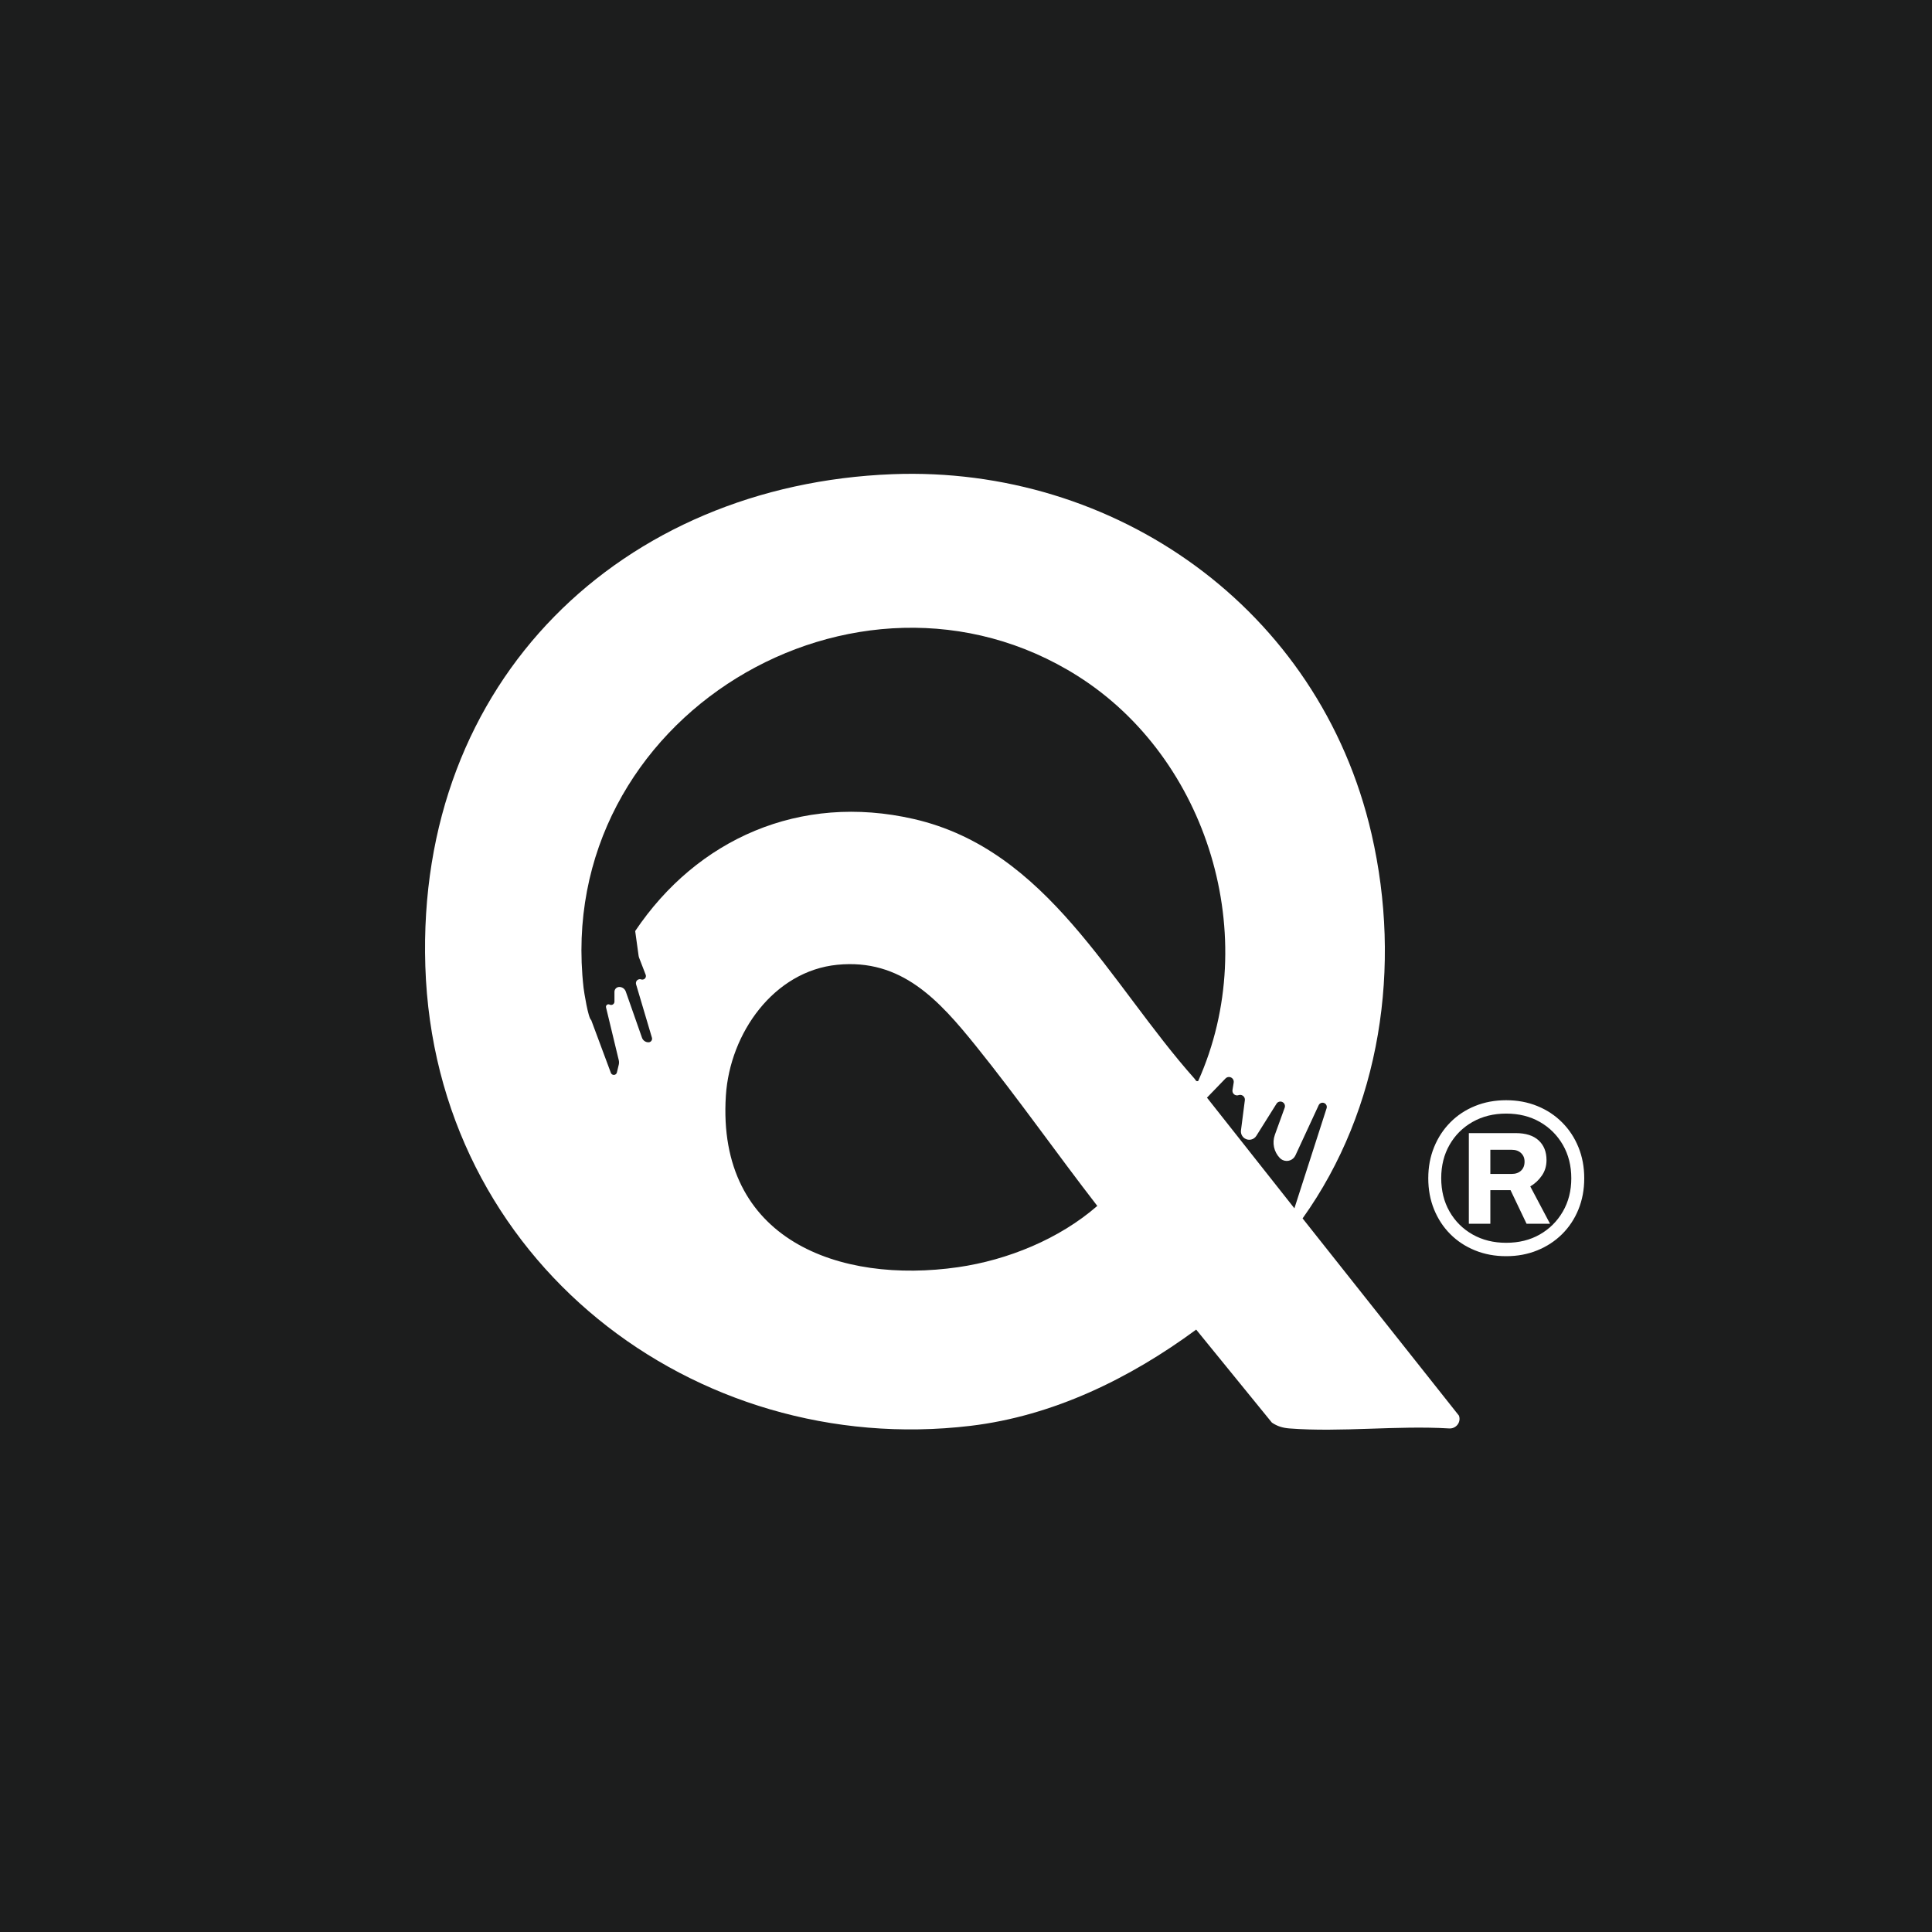 <svg width="100" height="100" viewBox="0 0 100 100" fill="none" xmlns="http://www.w3.org/2000/svg">
    <style>
        /* Default (light mode): dark background, white symbol */
        #background { fill: #1C1D1D; }
        #symbol { fill: #FFFFFF; }

        /* Dark mode: white background, dark symbol */
        @media (prefers-color-scheme: dark) {
            #background { fill: #FFFFFF; }
            #symbol { fill: #1C1D1D; }
        }
    </style>
    <rect id="background" width="100" height="100"/>
    <path id="symbol" fill-rule="evenodd" clip-rule="evenodd" d="M70.992 43.171C72.563 49.999 71.478 57.39 67.422 63.064L75.516 73.274C75.638 73.623 75.358 73.96 75.007 73.936C72.318 73.773 69.41 74.142 66.746 73.936C66.403 73.909 66.121 73.83 65.832 73.633L61.914 68.82C58.465 71.361 54.498 73.292 50.238 73.801C35.942 75.508 22.503 65.269 22.015 50.013C21.541 35.161 32.234 25.082 46.194 24.544C57.662 24.101 68.295 31.447 70.992 43.171ZM43.336 49.937C40.061 50.263 37.78 53.466 37.571 56.709C37.089 64.185 43.456 66.473 49.593 65.589C52.151 65.22 54.825 64.135 56.796 62.418C54.685 59.691 52.688 56.839 50.523 54.151C48.6 51.765 46.657 49.606 43.336 49.937ZM77.958 56.947C78.54 56.947 79.078 57.047 79.57 57.248C80.062 57.448 80.49 57.73 80.853 58.094C81.216 58.457 81.499 58.885 81.699 59.377C81.9 59.869 82 60.406 82 60.989C82 61.572 81.9 62.109 81.699 62.602C81.499 63.093 81.216 63.519 80.853 63.879C80.49 64.239 80.062 64.519 79.57 64.719C79.078 64.92 78.54 65.02 77.958 65.02C77.375 65.02 76.837 64.92 76.345 64.719C75.853 64.519 75.427 64.239 75.068 63.879C74.708 63.519 74.428 63.093 74.228 62.602C74.027 62.109 73.927 61.572 73.927 60.989C73.927 60.406 74.027 59.869 74.228 59.377C74.428 58.885 74.708 58.457 75.068 58.094C75.427 57.73 75.853 57.448 76.345 57.248C76.837 57.047 77.375 56.947 77.958 56.947ZM77.958 57.639C77.307 57.639 76.728 57.783 76.22 58.071C75.713 58.358 75.316 58.754 75.028 59.257C74.74 59.761 74.597 60.334 74.597 60.978C74.597 61.629 74.74 62.206 75.028 62.709C75.316 63.213 75.713 63.608 76.22 63.896C76.728 64.184 77.307 64.327 77.958 64.327C78.616 64.327 79.197 64.184 79.701 63.896C80.204 63.608 80.601 63.213 80.893 62.709C81.184 62.206 81.33 61.633 81.33 60.989C81.33 60.338 81.184 59.761 80.893 59.257C80.601 58.754 80.204 58.358 79.701 58.071C79.197 57.783 78.616 57.639 77.958 57.639ZM78.457 58.65C78.972 58.65 79.366 58.775 79.638 59.025C79.911 59.275 80.047 59.615 80.047 60.047C80.047 60.349 79.968 60.616 79.808 60.847C79.65 61.078 79.449 61.265 79.207 61.409L80.229 63.34H79.014L78.185 61.602H77.14V63.34H76.027V58.65H78.457ZM63.65 55.748C63.57 55.735 63.488 55.762 63.432 55.821L62.473 56.814L66.998 62.542L68.664 57.364C68.702 57.249 68.638 57.125 68.522 57.087C68.416 57.053 68.302 57.103 68.255 57.204L67.051 59.803C66.936 60.051 66.641 60.159 66.392 60.044C66.337 60.018 66.286 59.983 66.244 59.939C65.936 59.62 65.837 59.154 65.987 58.737L66.495 57.335C66.54 57.212 66.476 57.076 66.353 57.031C66.248 56.993 66.131 57.034 66.072 57.128L65.028 58.791C64.901 58.994 64.634 59.055 64.432 58.928C64.289 58.838 64.211 58.674 64.233 58.506L64.433 56.949C64.451 56.813 64.355 56.69 64.219 56.672C64.182 56.667 64.143 56.671 64.107 56.684C63.982 56.727 63.846 56.66 63.803 56.536C63.791 56.499 63.787 56.459 63.793 56.42L63.856 56.033C63.877 55.897 63.785 55.77 63.65 55.748ZM78.253 59.513H77.14V60.762H78.253C78.45 60.762 78.609 60.705 78.73 60.592C78.851 60.478 78.911 60.323 78.911 60.126C78.911 59.944 78.851 59.797 78.73 59.683C78.609 59.57 78.45 59.513 78.253 59.513ZM30.205 51.13C30.229 51.339 30.446 52.708 30.601 52.798L31.618 55.53C31.637 55.581 31.68 55.62 31.733 55.632C31.82 55.654 31.909 55.6 31.93 55.512L32.026 55.112C32.045 55.032 32.045 54.95 32.026 54.87L31.368 52.141C31.36 52.111 31.364 52.079 31.379 52.052C31.411 51.988 31.489 51.964 31.553 51.996C31.577 52.009 31.604 52.016 31.632 52.016C31.727 52.016 31.804 51.939 31.804 51.843V51.336C31.804 51.198 31.917 51.085 32.055 51.085C32.206 51.085 32.34 51.18 32.39 51.322L33.229 53.712C33.279 53.854 33.413 53.949 33.564 53.949C33.582 53.949 33.6 53.947 33.617 53.942C33.717 53.912 33.773 53.808 33.743 53.709L32.923 50.947C32.911 50.906 32.912 50.862 32.926 50.821C32.963 50.714 33.08 50.657 33.187 50.694C33.228 50.709 33.273 50.708 33.314 50.692C33.409 50.655 33.457 50.548 33.42 50.453L33.083 49.579C33.068 49.541 33.058 49.503 33.053 49.463L32.877 48.191C36.073 43.435 41.398 41.039 47.298 42.392C54.246 43.986 57.425 50.892 61.839 55.844C61.895 55.907 61.896 55.985 62.017 55.954C65.36 48.492 62.513 39.251 55.79 34.995C44.379 27.773 28.625 37.111 30.205 51.13Z"/>
</svg>
